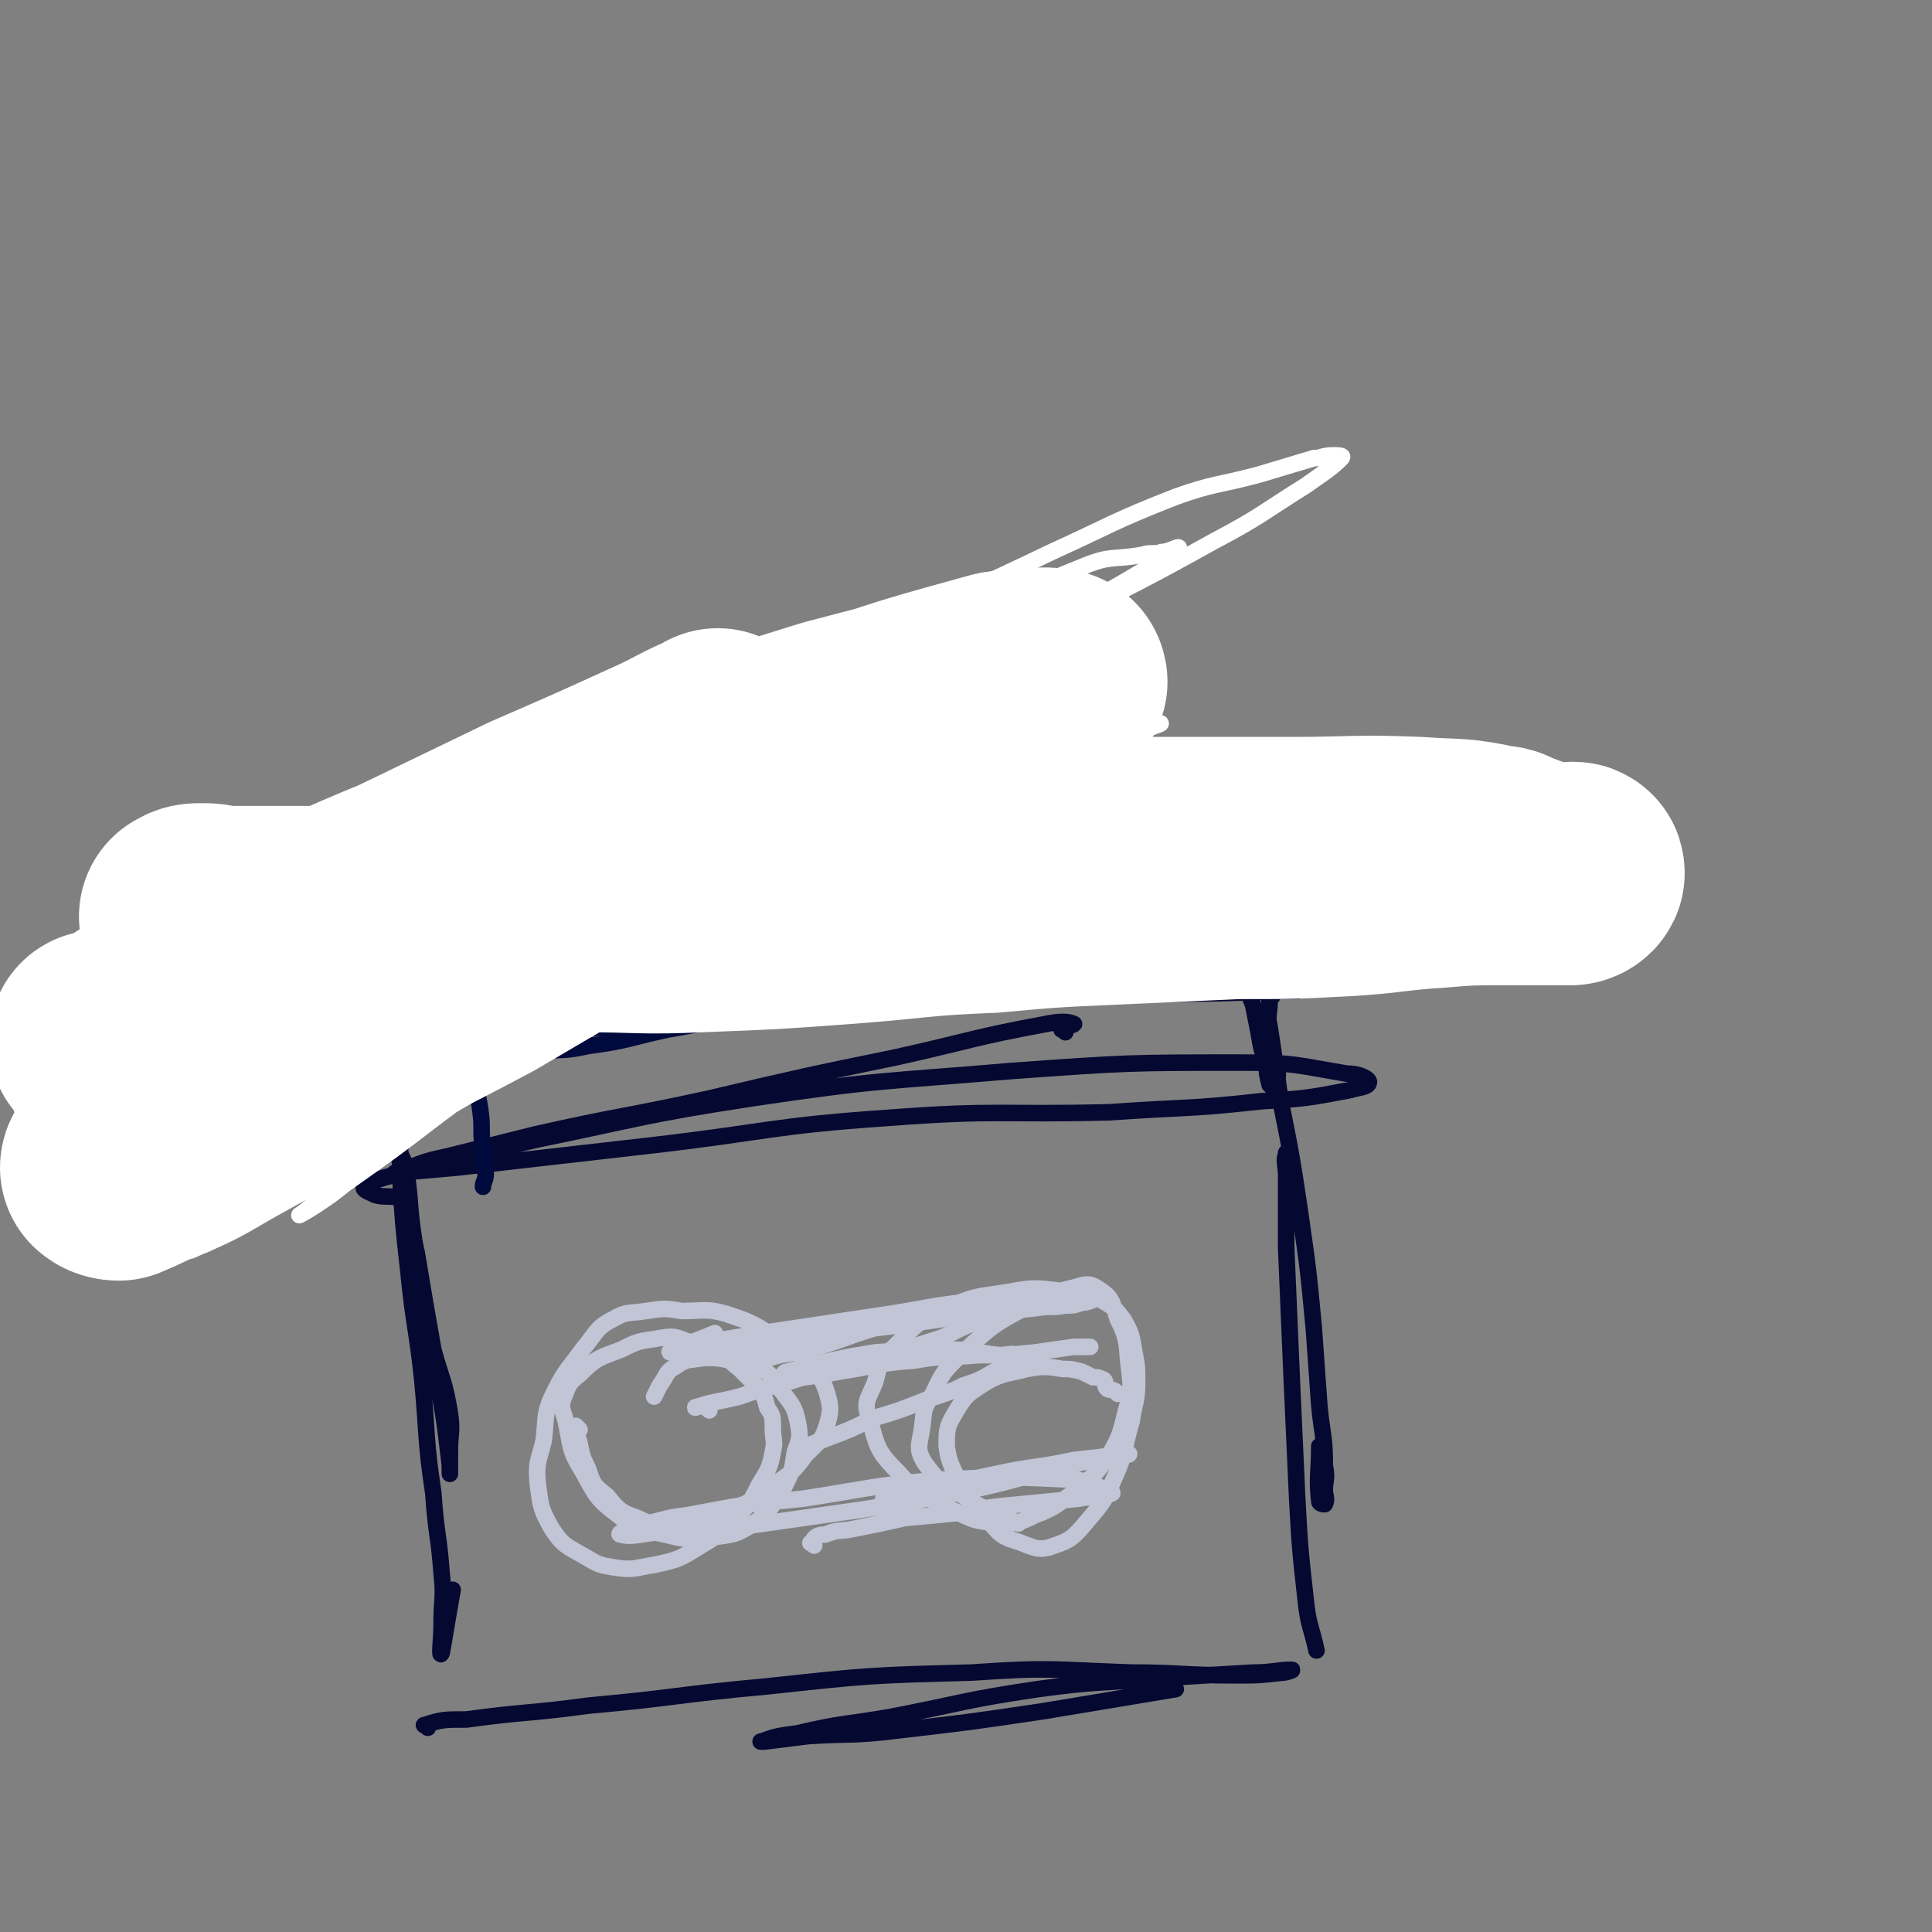 <svg viewBox='0 0 700 700' version='1.1' xmlns='http://www.w3.org/2000/svg' xmlns:xlink='http://www.w3.org/1999/xlink'><rect x="0" y="0" width="700" height="700" fill="#808080" stroke="none"/><g fill='none' stroke='#050831' stroke-width='6' stroke-linecap='round' stroke-linejoin='round'><path d='M386,374c-1,-1 -2,-1 -1,-1 1,-1 5,-2 4,-2 -2,-1 -5,-1 -10,0 -27,5 -27,6 -54,12 -34,7 -34,7 -68,15 -32,7 -32,6 -63,13 -16,4 -16,4 -32,8 -10,2 -10,3 -19,6 0,0 0,0 0,0 12,-1 12,-1 23,-2 35,-4 35,-4 70,-8 43,-5 43,-7 86,-10 40,-3 40,-1 80,-2 28,-2 28,-1 55,-4 16,-1 16,-1 32,-4 3,-1 7,-1 7,-3 0,-1 -3,-3 -8,-3 -18,-3 -19,-4 -37,-4 -42,0 -42,0 -84,3 -47,4 -48,3 -95,10 -39,6 -39,7 -78,15 -25,6 -25,5 -49,12 -6,2 -9,2 -13,5 -1,1 2,2 4,3 4,1 4,0 9,1 '/><path d='M130,394c-1,-1 -1,-1 -1,-1 -1,-1 0,-1 0,0 0,0 0,1 0,1 2,2 2,2 4,3 2,1 2,0 3,0 1,0 1,1 2,1 3,-1 4,-1 6,-4 3,-3 2,-4 4,-8 2,-3 2,-3 3,-6 2,-2 1,-2 2,-5 1,-1 1,-1 2,-2 0,-1 0,-2 0,-2 0,0 -1,2 0,2 1,1 2,1 3,1 '/><path d='M163,361c-1,-1 -2,-1 -1,-1 8,-2 9,-1 18,-2 23,-1 23,-2 47,-3 33,-1 33,-2 66,-2 34,0 34,0 67,1 23,0 23,0 45,1 15,1 15,1 29,2 8,0 8,0 16,0 2,0 4,0 4,0 -1,0 -3,0 -6,0 -23,0 -23,-1 -45,0 -36,1 -36,1 -72,3 -35,2 -35,3 -70,6 -22,2 -23,1 -45,4 -9,1 -9,2 -19,4 -1,0 -4,0 -3,0 8,-1 11,-1 22,-2 29,-4 29,-5 58,-7 37,-3 37,-3 75,-4 34,-1 34,0 67,-1 25,0 25,0 49,-1 2,0 2,0 5,0 '/><path d='M451,355c-1,-1 -2,-2 -1,-1 1,4 2,5 4,10 1,5 1,5 2,10 1,6 1,6 3,12 0,3 0,3 1,7 1,1 1,1 2,2 0,1 0,2 0,1 1,-4 1,-6 1,-11 '/><path d='M145,410c-1,-1 -1,-1 -1,-1 -1,-1 0,-3 0,-2 0,0 -1,1 -1,3 1,9 2,9 3,18 3,13 2,13 5,26 3,18 3,18 6,35 3,11 4,11 6,23 1,7 0,7 0,14 0,3 0,3 0,6 0,1 0,2 0,2 0,-1 0,-2 0,-3 -2,-17 -2,-17 -5,-33 -4,-25 -4,-24 -8,-49 -2,-13 -1,-13 -3,-26 -1,-4 -2,-4 -3,-8 0,0 1,-1 1,0 0,5 0,5 0,11 1,17 1,17 3,35 2,20 3,20 5,39 2,21 1,21 4,41 1,15 2,15 3,29 1,9 0,9 0,19 0,5 -1,12 0,10 1,-5 2,-12 4,-23 '/><path d='M155,626c-1,-1 -2,-1 -1,-1 6,-2 7,-2 15,-2 22,-3 22,-2 44,-5 33,-3 32,-4 65,-7 37,-4 37,-4 74,-5 29,-2 29,-1 58,0 18,0 18,1 37,1 9,0 9,0 18,-1 1,0 4,-1 3,-1 -5,0 -7,1 -14,1 -17,1 -17,1 -33,2 -23,2 -23,1 -45,4 -27,4 -27,5 -53,10 -17,3 -17,2 -34,6 -7,1 -8,1 -13,3 -1,0 0,0 1,0 8,-1 8,-1 16,-2 16,-1 16,0 32,-2 26,-3 26,-3 53,-7 24,-4 24,-4 48,-8 '/><path d='M461,361c-1,-1 -1,-2 -1,-1 -1,1 0,1 0,3 0,4 -1,5 0,9 2,13 2,13 4,27 4,20 4,20 7,40 3,21 3,21 5,42 1,14 1,14 2,28 1,11 2,11 2,22 1,5 0,5 0,9 0,2 1,3 0,5 0,0 -2,0 -2,-1 -1,-9 0,-10 0,-20 '/><path d='M467,419c-1,-1 -1,-2 -1,-1 -1,3 0,4 0,8 0,13 0,13 0,26 1,24 1,24 2,47 1,22 1,22 2,44 1,18 1,18 3,36 1,10 2,10 4,19 '/></g>
<g fill='none' stroke='#C1C5D6' stroke-width='6' stroke-linecap='round' stroke-linejoin='round'><path d='M405,505c-1,-1 -1,-1 -1,-1 -2,-1 -2,0 -3,-1 -1,-1 0,-2 -1,-3 -2,-1 -2,-1 -4,-1 -2,-1 -2,-1 -4,-2 -4,-1 -4,-1 -7,-1 -6,-1 -7,-1 -13,0 -7,2 -8,1 -15,5 -6,4 -7,4 -11,11 -3,5 -3,6 -3,12 1,7 2,7 5,14 4,8 4,8 11,14 4,5 5,5 11,7 5,2 7,3 12,1 6,-2 7,-3 12,-9 6,-7 6,-7 10,-16 4,-9 3,-10 6,-20 1,-7 2,-7 2,-14 0,-6 0,-6 -1,-11 -1,-6 -1,-7 -4,-12 -3,-4 -3,-4 -8,-7 -5,-3 -6,-3 -12,-3 -10,-1 -11,-2 -21,0 -12,2 -12,1 -23,6 -11,5 -11,6 -19,14 -6,5 -5,6 -7,13 -3,7 -4,7 -2,13 3,11 3,12 11,20 7,8 9,8 19,13 8,4 8,4 17,5 6,0 7,0 13,-3 8,-3 8,-4 15,-9 7,-6 7,-6 12,-13 4,-7 4,-8 6,-16 2,-7 2,-8 1,-16 -1,-8 0,-9 -4,-17 -2,-6 -2,-8 -7,-11 -4,-3 -6,-1 -11,0 -8,2 -8,2 -16,7 -11,6 -11,6 -21,15 -7,7 -8,7 -12,16 -4,6 -3,6 -4,13 -1,6 -2,7 1,12 5,7 6,7 14,12 9,6 10,5 20,10 '/><path d='M210,518c-1,-1 -2,-2 -1,-1 0,2 0,3 1,6 1,5 1,5 3,9 2,6 2,6 7,10 4,5 5,6 11,8 6,3 7,2 14,2 8,0 8,-1 16,-4 9,-3 10,-3 18,-9 7,-5 8,-5 13,-12 5,-5 6,-5 8,-12 1,-4 1,-5 0,-9 -2,-7 -3,-7 -8,-13 -5,-5 -5,-5 -12,-9 -8,-5 -8,-5 -17,-8 -7,-2 -8,-1 -16,-1 -6,-1 -6,-1 -13,0 -6,1 -7,0 -12,3 -6,3 -6,5 -11,11 -5,7 -6,7 -10,15 -4,8 -3,9 -4,18 -2,8 -3,8 -2,17 1,7 1,8 5,15 4,6 5,6 12,10 5,3 5,3 11,4 7,1 7,0 14,-1 9,-2 9,-2 17,-7 7,-4 7,-5 13,-10 5,-6 5,-6 8,-12 3,-5 4,-6 5,-12 1,-4 0,-4 0,-9 0,-4 0,-4 -2,-7 -1,-4 -1,-4 -4,-8 -3,-3 -3,-3 -6,-6 -4,-3 -4,-4 -8,-6 -5,-3 -5,-3 -11,-4 -5,-2 -5,-2 -11,-1 -7,1 -7,1 -13,4 -8,3 -9,3 -15,9 -4,3 -4,4 -6,9 -1,3 0,4 1,8 2,9 1,10 6,18 5,9 5,10 13,16 7,6 8,5 17,7 8,2 9,2 17,1 8,-1 9,-1 15,-5 7,-5 6,-6 11,-13 3,-6 3,-6 4,-13 2,-5 2,-6 1,-11 -1,-5 -2,-6 -5,-10 -4,-5 -3,-6 -8,-9 -5,-3 -6,-2 -11,-3 -5,-1 -5,-1 -10,-1 -5,1 -6,0 -10,3 -4,2 -3,3 -6,7 -1,2 -1,2 -2,4 '/><path d='M291,526c-1,-1 -2,-1 -1,-1 4,-2 5,-2 10,-4 8,-3 8,-3 16,-7 10,-3 10,-3 20,-7 6,-2 7,-2 13,-5 6,-2 6,-2 11,-5 3,-1 3,-1 6,-3 1,-1 3,-2 2,-3 -1,-1 -3,0 -6,0 -9,-1 -9,-2 -18,-2 -14,0 -14,0 -27,1 -12,2 -12,2 -24,5 -4,1 -4,1 -8,2 -1,0 -1,1 -2,2 0,0 -2,1 -1,1 10,-1 11,-1 22,-3 13,-2 13,-3 27,-4 11,-2 12,-1 24,-2 10,0 10,0 20,-1 7,-1 7,-1 14,-2 3,0 3,0 6,0 '/><path d='M257,511c-1,-1 -1,-1 -1,-1 -2,-1 -5,0 -4,0 5,-2 8,-2 16,-4 11,-4 11,-3 23,-7 11,-3 11,-3 22,-6 12,-4 12,-3 24,-7 7,-2 7,-3 14,-6 4,-1 4,-1 7,-3 2,-1 3,-1 3,-1 0,-1 -1,-2 -2,-2 -6,0 -6,1 -12,2 -13,2 -13,1 -26,4 -14,4 -14,5 -28,9 -8,2 -9,1 -17,4 -3,0 -2,1 -4,2 '/><path d='M295,560c-1,-1 -2,-1 -1,-1 1,-2 2,-3 5,-3 5,-2 5,-1 10,-2 10,-2 10,-2 19,-4 11,-1 11,-1 21,-2 10,-2 10,-2 21,-3 10,-1 10,-1 21,-2 4,-1 4,0 9,-1 1,0 3,-1 3,-1 0,-1 -2,-1 -4,-2 -6,-2 -6,-3 -13,-3 -21,-1 -22,-1 -43,0 -26,2 -26,3 -52,7 -21,2 -21,2 -42,6 -9,1 -9,2 -19,4 -3,1 -7,3 -5,3 3,1 7,0 14,-1 15,-1 15,-1 31,-2 21,-3 21,-3 42,-6 19,-3 19,-3 39,-7 15,-3 15,-4 30,-7 10,-3 10,-3 20,-5 4,-1 9,-2 8,-1 -5,0 -10,1 -20,2 -14,3 -14,2 -28,5 -14,3 -14,3 -28,6 -7,1 -7,1 -13,3 '/><path d='M264,492c-1,-1 -2,-1 -1,-1 0,-1 1,-1 2,-1 6,-1 6,-1 12,-3 11,-2 11,-2 22,-3 14,-3 14,-2 28,-4 14,-2 14,-2 27,-4 11,-1 11,-1 21,-2 6,-1 6,0 11,-1 3,0 3,0 6,-1 2,0 4,-1 4,-1 0,0 -1,0 -3,0 -5,0 -5,-1 -10,-1 -13,0 -13,0 -26,1 -21,2 -20,3 -41,6 -20,3 -20,3 -40,6 -12,2 -12,2 -24,4 -5,1 -6,2 -9,3 -1,0 0,-1 1,-1 7,-3 8,-3 15,-6 '/></g>
<g fill='none' stroke='#010A3D' stroke-width='6' stroke-linecap='round' stroke-linejoin='round'><path d='M285,365c-1,-1 -1,-1 -1,-1 -1,-1 -2,0 -3,0 -5,0 -5,-1 -10,-1 -9,0 -9,1 -19,1 -13,0 -13,0 -25,0 -13,0 -14,0 -27,1 -10,1 -10,3 -20,4 -7,1 -8,0 -15,1 -5,0 -5,1 -9,1 -2,0 -2,0 -3,0 -1,0 -1,0 -1,0 8,1 9,2 18,3 17,1 17,0 34,-1 24,-1 24,-2 48,-4 21,-1 21,-1 42,-3 14,-1 14,-1 29,-3 8,-1 8,-1 16,-3 3,-1 6,-1 6,-2 0,0 -3,0 -6,0 -11,1 -11,1 -22,2 -20,3 -20,3 -39,6 -18,3 -18,4 -36,7 -14,3 -14,4 -29,6 -9,2 -9,1 -18,2 -4,1 -4,1 -9,1 -2,0 -2,-1 -4,-1 -2,0 -2,0 -3,0 -1,0 -1,0 -2,0 -1,0 -1,-1 -2,-1 -1,-1 -1,0 -2,0 0,-1 1,-1 0,-2 -1,-1 -1,-1 -3,-1 0,-1 -1,-2 -1,-1 -1,1 0,2 0,4 1,4 1,4 2,9 1,6 2,6 3,13 1,7 0,7 1,15 0,4 1,4 1,8 0,3 -1,3 -1,5 '/></g>
<g fill='none' stroke='#FFFFFF' stroke-width='6' stroke-linecap='round' stroke-linejoin='round'><path d='M163,344c-1,-1 -1,-2 -1,-1 -7,5 -7,6 -14,12 -13,13 -13,13 -26,25 -12,12 -11,13 -24,25 -8,8 -9,7 -18,15 -1,2 -1,2 -2,5 0,1 -1,3 0,2 7,-4 8,-6 17,-12 17,-12 18,-11 35,-24 28,-21 27,-22 55,-43 24,-18 23,-19 47,-35 19,-13 19,-12 39,-24 10,-6 10,-6 21,-11 3,-1 6,-2 5,-2 -1,1 -4,2 -8,4 -12,7 -12,7 -23,15 -25,16 -25,16 -50,34 -27,19 -27,20 -54,39 -21,15 -22,14 -43,29 -13,9 -14,9 -26,19 -4,3 -4,3 -8,6 -1,1 -4,3 -3,2 3,-2 5,-4 11,-8 21,-15 21,-15 43,-30 28,-19 27,-19 56,-38 22,-15 22,-15 44,-29 15,-10 15,-11 31,-20 7,-4 7,-4 15,-6 1,-1 3,-1 2,0 0,2 -1,3 -3,5 -15,14 -16,14 -31,28 -21,19 -20,21 -42,39 -24,21 -24,20 -49,39 -17,13 -17,13 -34,25 -5,4 -5,4 -11,8 -3,2 -7,4 -5,3 10,-8 14,-10 29,-21 24,-17 24,-17 47,-35 28,-21 27,-22 54,-43 24,-17 23,-18 47,-34 15,-10 16,-9 31,-18 5,-3 5,-3 9,-5 1,0 0,0 0,0 -11,7 -11,7 -23,15 -31,20 -30,21 -62,41 -34,22 -34,21 -69,42 -32,19 -32,18 -64,37 -20,12 -20,13 -40,24 -10,4 -10,3 -20,7 -4,1 -9,4 -7,3 8,-6 14,-8 28,-16 32,-18 32,-19 64,-38 39,-24 39,-24 79,-47 33,-20 33,-20 68,-39 23,-13 23,-13 47,-26 11,-6 11,-7 23,-12 1,-1 3,-1 3,0 -1,3 -2,4 -6,7 -23,16 -23,16 -47,32 -36,23 -35,23 -71,46 -39,25 -39,25 -78,48 -27,16 -27,16 -54,31 -12,7 -12,7 -23,12 -3,1 -6,3 -6,2 2,-2 6,-4 11,-7 20,-13 20,-12 39,-24 32,-20 32,-19 63,-40 31,-20 31,-21 61,-42 22,-15 21,-16 43,-30 11,-7 22,-12 23,-13 1,0 -9,6 -18,11 -26,15 -26,15 -52,31 -34,21 -34,22 -68,44 -32,20 -31,21 -63,41 -15,9 -16,7 -32,16 -6,3 -10,7 -12,8 -2,0 2,-3 6,-5 15,-10 15,-10 32,-19 34,-20 34,-20 68,-40 32,-19 33,-18 65,-38 24,-16 24,-16 48,-32 6,-4 7,-4 13,-9 1,-2 3,-4 2,-3 -8,3 -11,5 -21,11 -26,15 -25,15 -51,31 -35,22 -35,22 -70,44 -30,18 -29,19 -59,35 -10,5 -11,5 -21,8 -2,0 -4,-1 -3,-2 8,-8 10,-8 20,-15 33,-24 33,-23 66,-46 33,-22 33,-22 67,-44 26,-17 26,-17 53,-33 14,-9 14,-9 28,-18 4,-3 9,-6 8,-5 -3,2 -8,5 -16,10 -24,13 -24,12 -48,25 -40,21 -39,22 -79,43 -35,19 -35,19 -70,38 -21,12 -20,13 -41,23 -3,1 -7,1 -7,0 1,-2 4,-3 8,-5 28,-16 28,-15 56,-31 38,-20 38,-20 75,-41 33,-19 33,-19 67,-37 19,-11 19,-10 39,-21 7,-3 8,-4 14,-6 0,-1 -1,0 -2,1 -16,8 -17,8 -32,17 -43,25 -42,26 -84,52 -40,24 -40,24 -81,48 -28,17 -28,18 -57,33 -13,6 -22,8 -27,9 -3,0 6,-5 12,-8 21,-11 22,-10 43,-21 40,-20 39,-21 79,-42 41,-21 41,-20 82,-41 31,-16 31,-17 61,-34 15,-8 14,-9 29,-17 2,-1 4,-1 4,-1 -1,1 -4,1 -7,3 -26,12 -26,11 -51,24 -40,18 -40,18 -79,37 -35,18 -35,18 -71,36 -14,7 -14,8 -28,15 -3,1 -9,3 -7,2 21,-9 26,-11 52,-23 35,-15 36,-14 71,-30 36,-15 36,-16 71,-32 24,-12 23,-12 47,-23 8,-4 11,-5 16,-6 1,-1 -2,1 -5,3 -11,6 -11,6 -23,12 -36,19 -36,19 -73,38 -41,21 -40,21 -81,42 -23,12 -23,11 -46,22 -6,4 -14,7 -13,6 3,-2 11,-7 22,-13 22,-11 22,-11 44,-20 52,-23 53,-22 105,-43 37,-15 36,-17 73,-30 22,-9 23,-8 46,-15 9,-3 12,-4 18,-5 2,0 -2,1 -4,2 -14,6 -14,5 -28,11 -34,14 -33,15 -67,29 -57,23 -58,23 -115,46 -43,18 -43,18 -86,35 -27,10 -27,10 -53,19 -11,3 -24,6 -22,4 4,-3 17,-7 33,-14 2,-1 1,-1 3,-2 '/><path d='M8,414c-1,-1 -2,-1 -1,-1 1,-1 2,-1 3,-2 3,-1 2,-1 5,-2 5,-3 5,-3 11,-6 8,-4 8,-4 17,-9 14,-7 14,-7 29,-15 20,-12 19,-13 39,-25 31,-18 31,-18 61,-35 29,-17 29,-17 59,-32 30,-17 30,-17 61,-33 26,-13 26,-13 52,-26 25,-12 24,-13 49,-23 10,-4 10,-2 21,-4 3,-1 4,0 7,-1 3,0 7,-3 6,-1 -6,4 -10,6 -20,12 -28,16 -28,16 -55,32 -39,24 -38,24 -77,49 -38,25 -38,26 -76,50 -31,21 -32,20 -63,40 -20,12 -20,12 -40,25 -13,8 -12,9 -25,17 -8,5 -8,5 -17,9 -2,0 -2,0 -3,0 -2,0 -3,2 -3,1 -1,0 -1,-2 -1,-3 1,-1 2,0 3,-1 3,-3 3,-3 6,-6 5,-5 5,-5 11,-11 11,-10 10,-11 21,-21 20,-17 20,-16 40,-33 30,-23 29,-24 59,-46 35,-25 35,-26 70,-48 33,-20 33,-19 67,-37 28,-15 28,-14 57,-28 22,-10 22,-11 45,-20 14,-5 15,-4 30,-8 10,-3 10,-3 20,-6 3,0 3,-1 7,-1 2,0 4,0 3,1 -4,4 -6,5 -13,10 -16,10 -16,11 -33,20 -27,15 -28,15 -55,29 -4,2 -4,2 -7,4 '/></g>
<g fill='none' stroke='#FFFFFF' stroke-width='80' stroke-linecap='round' stroke-linejoin='round'><path d='M261,269c-1,-1 -1,-2 -1,-1 -10,4 -10,5 -21,10 -22,10 -22,10 -45,20 -29,14 -29,14 -58,28 -22,11 -21,12 -43,24 -16,8 -16,8 -31,16 -11,6 -11,6 -22,11 0,0 0,0 -1,0 -1,0 -3,0 -3,0 1,0 3,0 5,-1 6,-2 5,-3 10,-6 14,-8 14,-8 28,-16 22,-11 22,-12 44,-23 29,-13 30,-12 59,-24 31,-13 31,-13 61,-24 30,-10 30,-10 59,-19 34,-9 35,-9 69,-17 5,-1 6,-2 11,-1 1,0 1,1 1,1 -1,1 -2,1 -4,1 -19,6 -19,6 -38,12 -31,11 -31,11 -62,23 -39,14 -39,13 -78,28 -34,14 -34,14 -68,30 -21,10 -21,11 -42,23 -16,9 -15,9 -31,19 -6,3 -6,3 -12,6 -2,2 -5,3 -4,4 0,1 2,0 4,0 3,0 3,0 5,0 5,-1 5,-1 9,-2 6,-3 6,-3 11,-6 19,-11 20,-10 39,-21 25,-15 25,-15 51,-30 23,-14 23,-15 47,-28 24,-12 25,-11 50,-22 23,-10 22,-11 46,-20 27,-9 27,-9 56,-17 4,-1 4,1 9,1 1,0 1,0 3,0 1,0 1,0 1,0 -7,3 -7,3 -14,6 -25,12 -26,11 -51,24 -34,17 -34,17 -67,36 -35,19 -35,19 -69,39 -30,16 -30,15 -60,31 -17,9 -16,9 -33,19 -12,7 -12,8 -24,14 -7,4 -7,4 -14,7 -2,0 -3,-1 -3,-1 0,-1 2,0 3,-1 11,-10 11,-10 22,-21 6,-6 6,-6 12,-12 '/><path d='M70,333c-1,-1 -2,-1 -1,-1 1,-1 2,-1 4,-1 3,0 3,0 7,1 5,0 5,0 11,0 8,0 8,0 17,0 14,0 14,0 28,1 17,1 17,2 35,3 20,0 20,-1 40,-2 21,0 21,1 43,0 26,-1 26,-1 53,-3 26,-2 26,-3 52,-4 22,-2 22,-2 45,-3 22,-1 22,-1 44,-2 20,0 20,0 39,-1 17,-1 17,-2 33,-3 12,-1 12,-1 24,-1 6,0 6,0 13,0 4,0 4,0 9,0 1,0 2,0 3,0 1,0 2,-1 1,-1 -2,0 -3,1 -7,1 -2,0 -2,-1 -5,-1 -2,-1 -2,-1 -5,-2 -2,-1 -2,-1 -5,-2 -3,-1 -3,-2 -6,-2 -14,-3 -14,-2 -28,-3 -23,-1 -23,0 -46,0 -23,0 -23,0 -46,0 -26,0 -26,-1 -53,-1 -30,1 -30,-1 -60,1 -27,2 -27,3 -53,8 -29,6 -29,6 -57,14 -18,5 -18,6 -36,13 -16,6 -16,6 -32,12 -11,4 -10,5 -21,9 -7,2 -7,2 -14,5 '/></g>
</svg>